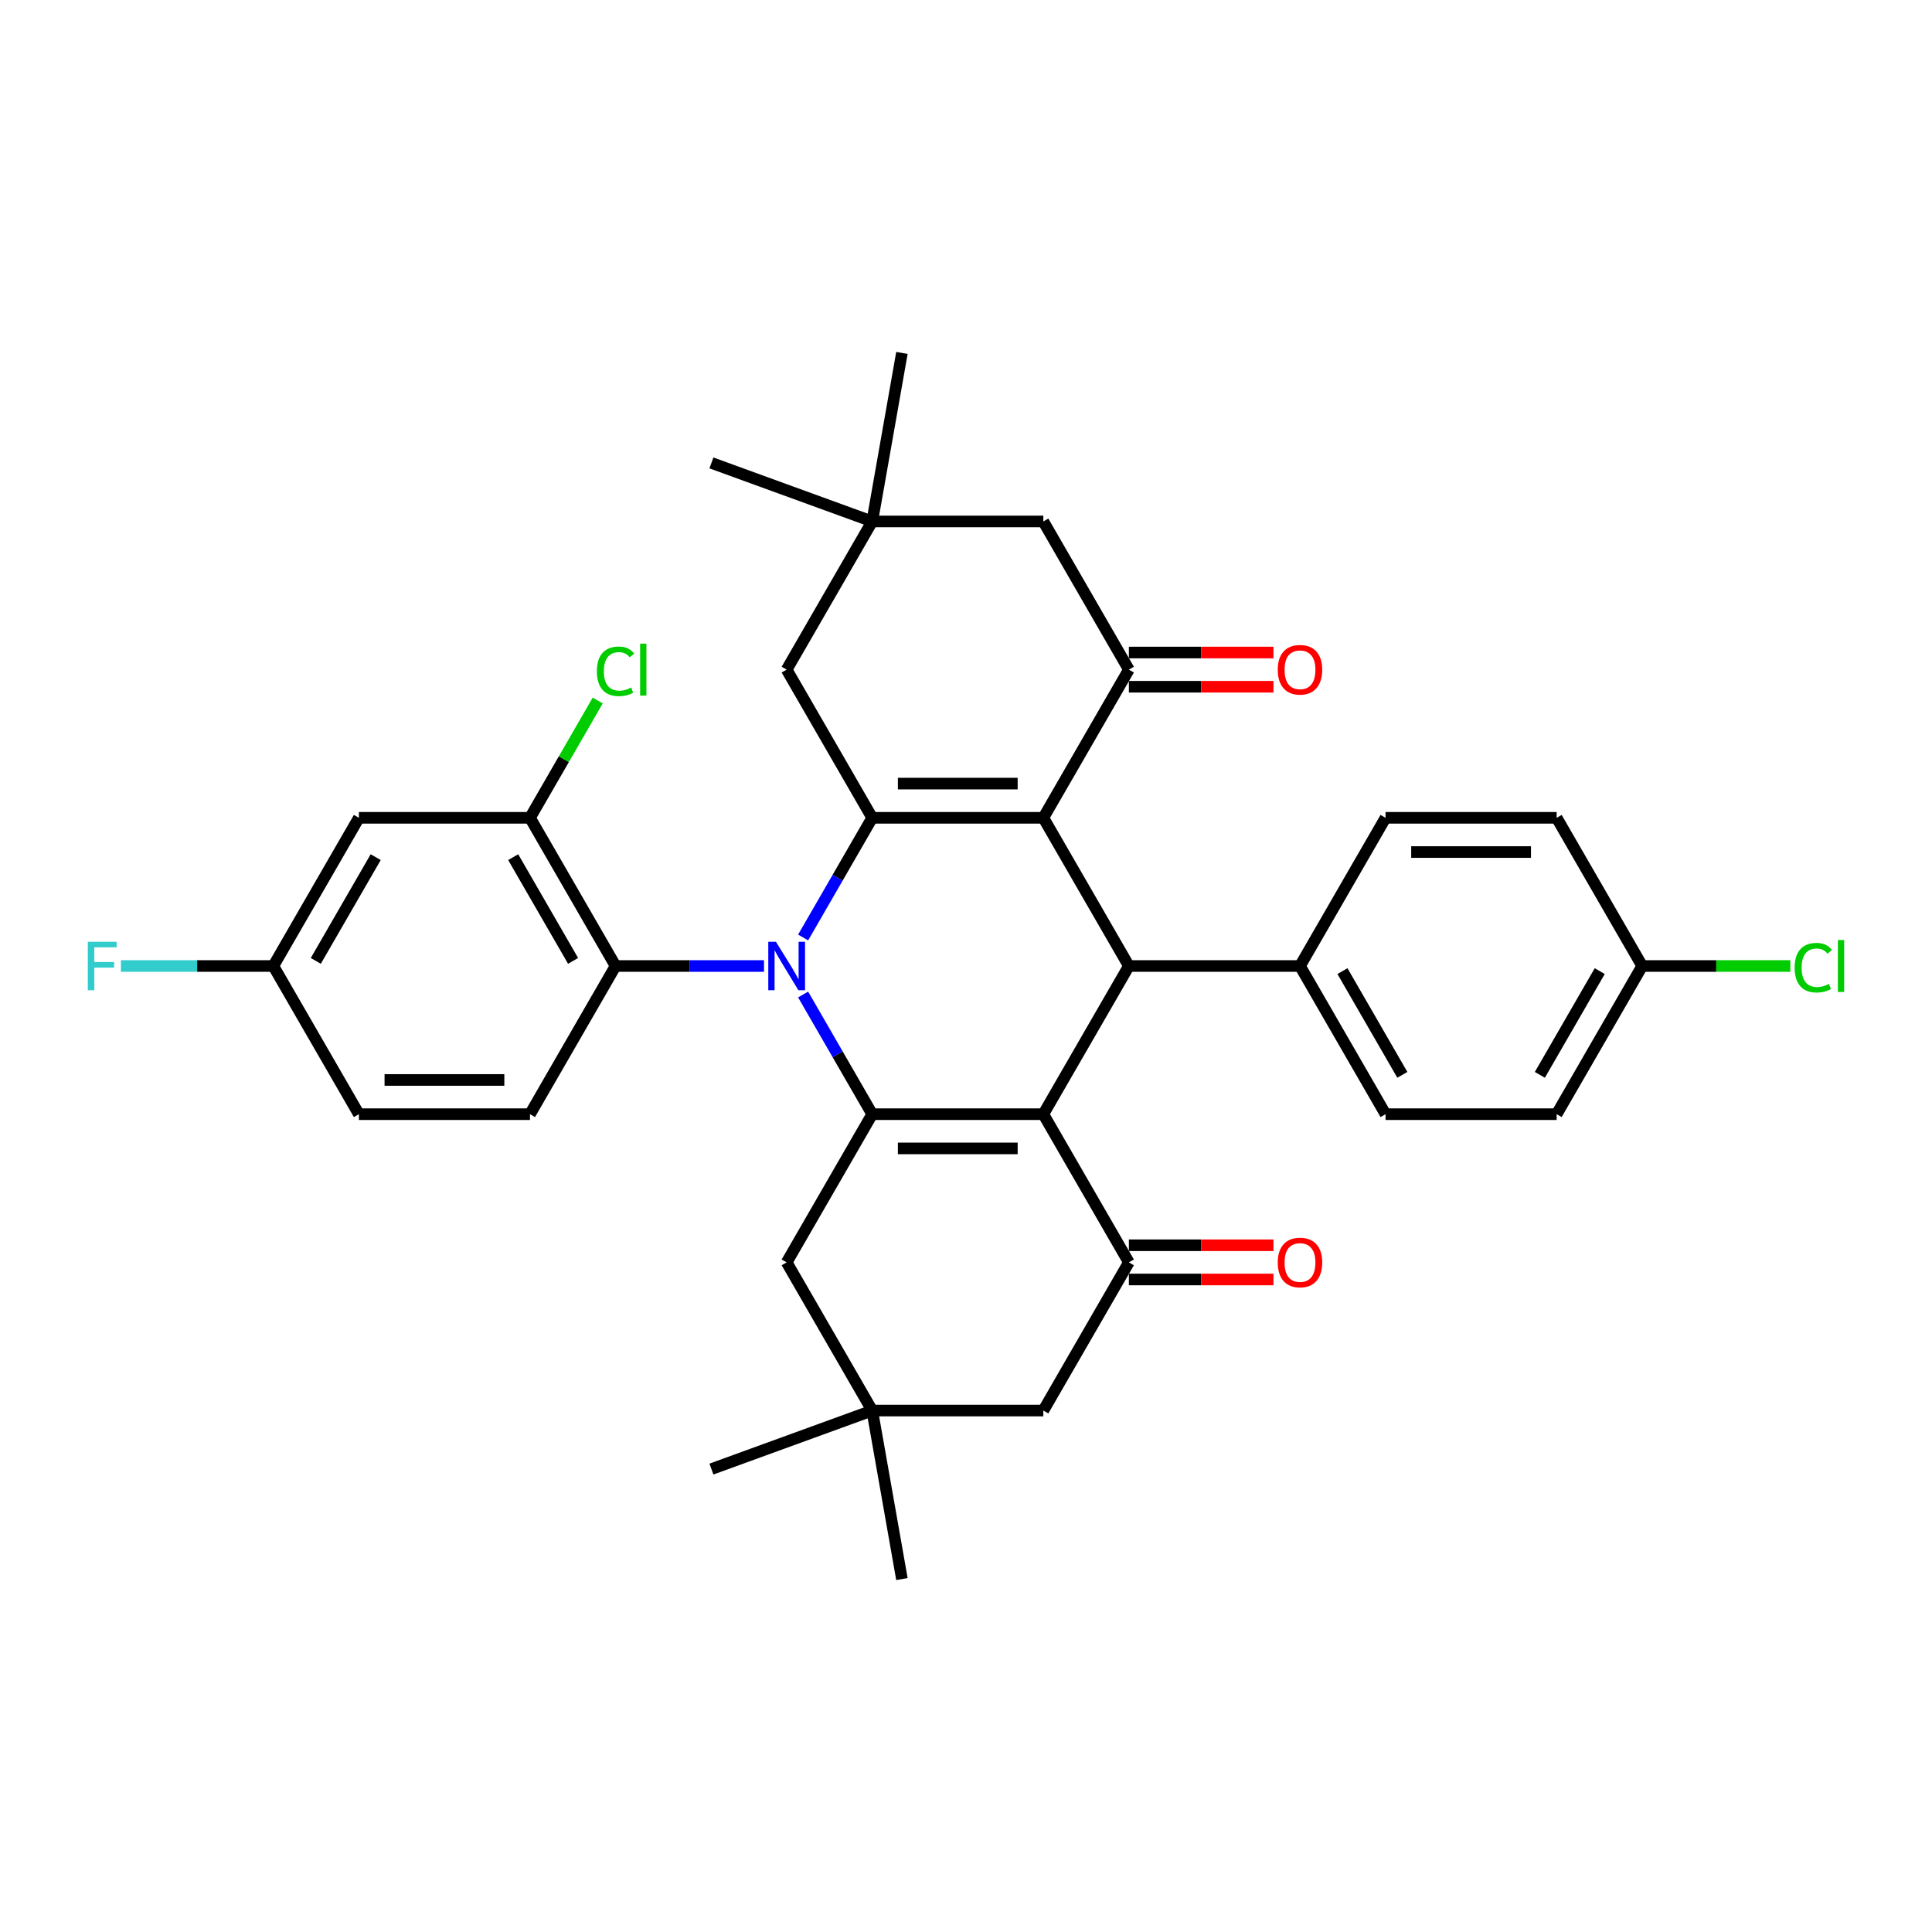 <?xml version='1.0' encoding='iso-8859-1'?>
<svg version='1.1' baseProfile='full'
              xmlns='http://www.w3.org/2000/svg'
                      xmlns:rdkit='http://www.rdkit.org/xml'
                      xmlns:xlink='http://www.w3.org/1999/xlink'
                  xml:space='preserve'
width='1000px' height='1000px' viewBox='0 0 1000 1000'>
<!-- END OF HEADER -->
<rect style='opacity:1.0;fill:#FFFFFF;stroke:none' width='1000' height='1000' x='0' y='0'> </rect>
<path class='bond-2' d='M 415.693,485.245 L 433.575,454.272' style='fill:none;fill-rule:evenodd;stroke:#0000FF;stroke-width:6px;stroke-linecap:butt;stroke-linejoin:miter;stroke-opacity:1' />
<path class='bond-2' d='M 433.575,454.272 L 451.457,423.3' style='fill:none;fill-rule:evenodd;stroke:#000000;stroke-width:6px;stroke-linecap:butt;stroke-linejoin:miter;stroke-opacity:1' />
<path class='bond-3' d='M 415.693,514.755 L 433.575,545.728' style='fill:none;fill-rule:evenodd;stroke:#0000FF;stroke-width:6px;stroke-linecap:butt;stroke-linejoin:miter;stroke-opacity:1' />
<path class='bond-3' d='M 433.575,545.728 L 451.457,576.7' style='fill:none;fill-rule:evenodd;stroke:#000000;stroke-width:6px;stroke-linecap:butt;stroke-linejoin:miter;stroke-opacity:1' />
<path class='bond-7' d='M 395.448,500 L 357.028,500' style='fill:none;fill-rule:evenodd;stroke:#0000FF;stroke-width:6px;stroke-linecap:butt;stroke-linejoin:miter;stroke-opacity:1' />
<path class='bond-7' d='M 357.028,500 L 318.609,500' style='fill:none;fill-rule:evenodd;stroke:#000000;stroke-width:6px;stroke-linecap:butt;stroke-linejoin:miter;stroke-opacity:1' />
<path class='bond-0' d='M 540.023,423.3 L 451.457,423.3' style='fill:none;fill-rule:evenodd;stroke:#000000;stroke-width:6px;stroke-linecap:butt;stroke-linejoin:miter;stroke-opacity:1' />
<path class='bond-0' d='M 526.738,405.587 L 464.742,405.587' style='fill:none;fill-rule:evenodd;stroke:#000000;stroke-width:6px;stroke-linecap:butt;stroke-linejoin:miter;stroke-opacity:1' />
<path class='bond-5' d='M 540.023,423.3 L 584.306,346.6' style='fill:none;fill-rule:evenodd;stroke:#000000;stroke-width:6px;stroke-linecap:butt;stroke-linejoin:miter;stroke-opacity:1' />
<path class='bond-34' d='M 540.023,423.3 L 584.306,500' style='fill:none;fill-rule:evenodd;stroke:#000000;stroke-width:6px;stroke-linecap:butt;stroke-linejoin:miter;stroke-opacity:1' />
<path class='bond-1' d='M 540.023,576.7 L 451.457,576.7' style='fill:none;fill-rule:evenodd;stroke:#000000;stroke-width:6px;stroke-linecap:butt;stroke-linejoin:miter;stroke-opacity:1' />
<path class='bond-1' d='M 526.738,594.413 L 464.742,594.413' style='fill:none;fill-rule:evenodd;stroke:#000000;stroke-width:6px;stroke-linecap:butt;stroke-linejoin:miter;stroke-opacity:1' />
<path class='bond-4' d='M 540.023,576.7 L 584.306,500' style='fill:none;fill-rule:evenodd;stroke:#000000;stroke-width:6px;stroke-linecap:butt;stroke-linejoin:miter;stroke-opacity:1' />
<path class='bond-6' d='M 540.023,576.7 L 584.306,653.4' style='fill:none;fill-rule:evenodd;stroke:#000000;stroke-width:6px;stroke-linecap:butt;stroke-linejoin:miter;stroke-opacity:1' />
<path class='bond-10' d='M 451.457,423.3 L 407.174,346.6' style='fill:none;fill-rule:evenodd;stroke:#000000;stroke-width:6px;stroke-linecap:butt;stroke-linejoin:miter;stroke-opacity:1' />
<path class='bond-9' d='M 451.457,576.7 L 407.174,653.4' style='fill:none;fill-rule:evenodd;stroke:#000000;stroke-width:6px;stroke-linecap:butt;stroke-linejoin:miter;stroke-opacity:1' />
<path class='bond-15' d='M 584.306,500 L 672.871,500' style='fill:none;fill-rule:evenodd;stroke:#000000;stroke-width:6px;stroke-linecap:butt;stroke-linejoin:miter;stroke-opacity:1' />
<path class='bond-19' d='M 584.306,355.456 L 621.725,355.456' style='fill:none;fill-rule:evenodd;stroke:#000000;stroke-width:6px;stroke-linecap:butt;stroke-linejoin:miter;stroke-opacity:1' />
<path class='bond-19' d='M 621.725,355.456 L 659.144,355.456' style='fill:none;fill-rule:evenodd;stroke:#FF0000;stroke-width:6px;stroke-linecap:butt;stroke-linejoin:miter;stroke-opacity:1' />
<path class='bond-19' d='M 584.306,337.743 L 621.725,337.743' style='fill:none;fill-rule:evenodd;stroke:#000000;stroke-width:6px;stroke-linecap:butt;stroke-linejoin:miter;stroke-opacity:1' />
<path class='bond-19' d='M 621.725,337.743 L 659.144,337.743' style='fill:none;fill-rule:evenodd;stroke:#FF0000;stroke-width:6px;stroke-linecap:butt;stroke-linejoin:miter;stroke-opacity:1' />
<path class='bond-37' d='M 584.306,346.6 L 540.023,269.9' style='fill:none;fill-rule:evenodd;stroke:#000000;stroke-width:6px;stroke-linecap:butt;stroke-linejoin:miter;stroke-opacity:1' />
<path class='bond-18' d='M 584.306,662.257 L 621.725,662.257' style='fill:none;fill-rule:evenodd;stroke:#000000;stroke-width:6px;stroke-linecap:butt;stroke-linejoin:miter;stroke-opacity:1' />
<path class='bond-18' d='M 621.725,662.257 L 659.144,662.257' style='fill:none;fill-rule:evenodd;stroke:#FF0000;stroke-width:6px;stroke-linecap:butt;stroke-linejoin:miter;stroke-opacity:1' />
<path class='bond-18' d='M 584.306,644.544 L 621.725,644.544' style='fill:none;fill-rule:evenodd;stroke:#000000;stroke-width:6px;stroke-linecap:butt;stroke-linejoin:miter;stroke-opacity:1' />
<path class='bond-18' d='M 621.725,644.544 L 659.144,644.544' style='fill:none;fill-rule:evenodd;stroke:#FF0000;stroke-width:6px;stroke-linecap:butt;stroke-linejoin:miter;stroke-opacity:1' />
<path class='bond-36' d='M 584.306,653.4 L 540.023,730.1' style='fill:none;fill-rule:evenodd;stroke:#000000;stroke-width:6px;stroke-linecap:butt;stroke-linejoin:miter;stroke-opacity:1' />
<path class='bond-8' d='M 318.609,500 L 274.326,423.3' style='fill:none;fill-rule:evenodd;stroke:#000000;stroke-width:6px;stroke-linecap:butt;stroke-linejoin:miter;stroke-opacity:1' />
<path class='bond-8' d='M 296.626,497.352 L 265.628,443.661' style='fill:none;fill-rule:evenodd;stroke:#000000;stroke-width:6px;stroke-linecap:butt;stroke-linejoin:miter;stroke-opacity:1' />
<path class='bond-17' d='M 318.609,500 L 274.326,576.7' style='fill:none;fill-rule:evenodd;stroke:#000000;stroke-width:6px;stroke-linecap:butt;stroke-linejoin:miter;stroke-opacity:1' />
<path class='bond-16' d='M 274.326,423.3 L 185.76,423.3' style='fill:none;fill-rule:evenodd;stroke:#000000;stroke-width:6px;stroke-linecap:butt;stroke-linejoin:miter;stroke-opacity:1' />
<path class='bond-23' d='M 274.326,423.3 L 291.855,392.938' style='fill:none;fill-rule:evenodd;stroke:#000000;stroke-width:6px;stroke-linecap:butt;stroke-linejoin:miter;stroke-opacity:1' />
<path class='bond-23' d='M 291.855,392.938 L 309.384,362.577' style='fill:none;fill-rule:evenodd;stroke:#00CC00;stroke-width:6px;stroke-linecap:butt;stroke-linejoin:miter;stroke-opacity:1' />
<path class='bond-11' d='M 407.174,653.4 L 451.457,730.1' style='fill:none;fill-rule:evenodd;stroke:#000000;stroke-width:6px;stroke-linecap:butt;stroke-linejoin:miter;stroke-opacity:1' />
<path class='bond-12' d='M 407.174,346.6 L 451.457,269.9' style='fill:none;fill-rule:evenodd;stroke:#000000;stroke-width:6px;stroke-linecap:butt;stroke-linejoin:miter;stroke-opacity:1' />
<path class='bond-13' d='M 451.457,730.1 L 540.023,730.1' style='fill:none;fill-rule:evenodd;stroke:#000000;stroke-width:6px;stroke-linecap:butt;stroke-linejoin:miter;stroke-opacity:1' />
<path class='bond-30' d='M 451.457,730.1 L 368.233,760.392' style='fill:none;fill-rule:evenodd;stroke:#000000;stroke-width:6px;stroke-linecap:butt;stroke-linejoin:miter;stroke-opacity:1' />
<path class='bond-33' d='M 451.457,730.1 L 466.836,817.32' style='fill:none;fill-rule:evenodd;stroke:#000000;stroke-width:6px;stroke-linecap:butt;stroke-linejoin:miter;stroke-opacity:1' />
<path class='bond-14' d='M 451.457,269.9 L 540.023,269.9' style='fill:none;fill-rule:evenodd;stroke:#000000;stroke-width:6px;stroke-linecap:butt;stroke-linejoin:miter;stroke-opacity:1' />
<path class='bond-31' d='M 451.457,269.9 L 368.233,239.608' style='fill:none;fill-rule:evenodd;stroke:#000000;stroke-width:6px;stroke-linecap:butt;stroke-linejoin:miter;stroke-opacity:1' />
<path class='bond-32' d='M 451.457,269.9 L 466.836,182.68' style='fill:none;fill-rule:evenodd;stroke:#000000;stroke-width:6px;stroke-linecap:butt;stroke-linejoin:miter;stroke-opacity:1' />
<path class='bond-20' d='M 672.871,500 L 717.154,576.7' style='fill:none;fill-rule:evenodd;stroke:#000000;stroke-width:6px;stroke-linecap:butt;stroke-linejoin:miter;stroke-opacity:1' />
<path class='bond-20' d='M 694.854,502.648 L 725.852,556.339' style='fill:none;fill-rule:evenodd;stroke:#000000;stroke-width:6px;stroke-linecap:butt;stroke-linejoin:miter;stroke-opacity:1' />
<path class='bond-21' d='M 672.871,500 L 717.154,423.3' style='fill:none;fill-rule:evenodd;stroke:#000000;stroke-width:6px;stroke-linecap:butt;stroke-linejoin:miter;stroke-opacity:1' />
<path class='bond-35' d='M 185.76,423.3 L 141.477,500' style='fill:none;fill-rule:evenodd;stroke:#000000;stroke-width:6px;stroke-linecap:butt;stroke-linejoin:miter;stroke-opacity:1' />
<path class='bond-35' d='M 194.458,443.661 L 163.46,497.352' style='fill:none;fill-rule:evenodd;stroke:#000000;stroke-width:6px;stroke-linecap:butt;stroke-linejoin:miter;stroke-opacity:1' />
<path class='bond-24' d='M 274.326,576.7 L 185.76,576.7' style='fill:none;fill-rule:evenodd;stroke:#000000;stroke-width:6px;stroke-linecap:butt;stroke-linejoin:miter;stroke-opacity:1' />
<path class='bond-24' d='M 261.041,558.987 L 199.045,558.987' style='fill:none;fill-rule:evenodd;stroke:#000000;stroke-width:6px;stroke-linecap:butt;stroke-linejoin:miter;stroke-opacity:1' />
<path class='bond-27' d='M 717.154,576.7 L 805.72,576.7' style='fill:none;fill-rule:evenodd;stroke:#000000;stroke-width:6px;stroke-linecap:butt;stroke-linejoin:miter;stroke-opacity:1' />
<path class='bond-26' d='M 717.154,423.3 L 805.72,423.3' style='fill:none;fill-rule:evenodd;stroke:#000000;stroke-width:6px;stroke-linecap:butt;stroke-linejoin:miter;stroke-opacity:1' />
<path class='bond-26' d='M 730.439,441.013 L 792.435,441.013' style='fill:none;fill-rule:evenodd;stroke:#000000;stroke-width:6px;stroke-linecap:butt;stroke-linejoin:miter;stroke-opacity:1' />
<path class='bond-22' d='M 141.477,500 L 185.76,576.7' style='fill:none;fill-rule:evenodd;stroke:#000000;stroke-width:6px;stroke-linecap:butt;stroke-linejoin:miter;stroke-opacity:1' />
<path class='bond-28' d='M 141.477,500 L 102.03,500' style='fill:none;fill-rule:evenodd;stroke:#000000;stroke-width:6px;stroke-linecap:butt;stroke-linejoin:miter;stroke-opacity:1' />
<path class='bond-28' d='M 102.03,500 L 62.583,500' style='fill:none;fill-rule:evenodd;stroke:#33CCCC;stroke-width:6px;stroke-linecap:butt;stroke-linejoin:miter;stroke-opacity:1' />
<path class='bond-25' d='M 850.003,500 L 805.72,423.3' style='fill:none;fill-rule:evenodd;stroke:#000000;stroke-width:6px;stroke-linecap:butt;stroke-linejoin:miter;stroke-opacity:1' />
<path class='bond-29' d='M 850.003,500 L 888.343,500' style='fill:none;fill-rule:evenodd;stroke:#000000;stroke-width:6px;stroke-linecap:butt;stroke-linejoin:miter;stroke-opacity:1' />
<path class='bond-29' d='M 888.343,500 L 926.683,500' style='fill:none;fill-rule:evenodd;stroke:#00CC00;stroke-width:6px;stroke-linecap:butt;stroke-linejoin:miter;stroke-opacity:1' />
<path class='bond-38' d='M 850.003,500 L 805.72,576.7' style='fill:none;fill-rule:evenodd;stroke:#000000;stroke-width:6px;stroke-linecap:butt;stroke-linejoin:miter;stroke-opacity:1' />
<path class='bond-38' d='M 828.02,502.648 L 797.022,556.339' style='fill:none;fill-rule:evenodd;stroke:#000000;stroke-width:6px;stroke-linecap:butt;stroke-linejoin:miter;stroke-opacity:1' />
<path  class='atom-0' d='M 401.63 487.459
L 409.849 500.744
Q 410.664 502.055, 411.975 504.428
Q 413.285 506.802, 413.356 506.944
L 413.356 487.459
L 416.686 487.459
L 416.686 512.541
L 413.25 512.541
L 404.429 498.016
Q 403.401 496.316, 402.303 494.367
Q 401.24 492.419, 400.922 491.817
L 400.922 512.541
L 397.662 512.541
L 397.662 487.459
L 401.63 487.459
' fill='#0000FF'/>
<path  class='atom-19' d='M 661.358 653.471
Q 661.358 647.449, 664.334 644.083
Q 667.309 640.718, 672.871 640.718
Q 678.433 640.718, 681.409 644.083
Q 684.385 647.449, 684.385 653.471
Q 684.385 659.564, 681.374 663.036
Q 678.362 666.472, 672.871 666.472
Q 667.345 666.472, 664.334 663.036
Q 661.358 659.6, 661.358 653.471
M 672.871 663.638
Q 676.697 663.638, 678.752 661.088
Q 680.842 658.502, 680.842 653.471
Q 680.842 648.547, 678.752 646.067
Q 676.697 643.552, 672.871 643.552
Q 669.045 643.552, 666.955 646.032
Q 664.9 648.511, 664.9 653.471
Q 664.9 658.537, 666.955 661.088
Q 669.045 663.638, 672.871 663.638
' fill='#FF0000'/>
<path  class='atom-20' d='M 661.358 346.671
Q 661.358 340.648, 664.334 337.283
Q 667.309 333.917, 672.871 333.917
Q 678.433 333.917, 681.409 337.283
Q 684.385 340.648, 684.385 346.671
Q 684.385 352.764, 681.374 356.236
Q 678.362 359.672, 672.871 359.672
Q 667.345 359.672, 664.334 356.236
Q 661.358 352.799, 661.358 346.671
M 672.871 356.838
Q 676.697 356.838, 678.752 354.287
Q 680.842 351.701, 680.842 346.671
Q 680.842 341.746, 678.752 339.267
Q 676.697 336.751, 672.871 336.751
Q 669.045 336.751, 666.955 339.231
Q 664.9 341.711, 664.9 346.671
Q 664.9 351.737, 666.955 354.287
Q 669.045 356.838, 672.871 356.838
' fill='#FF0000'/>
<path  class='atom-24' d='M 308.937 347.468
Q 308.937 341.233, 311.842 337.974
Q 314.783 334.679, 320.345 334.679
Q 325.517 334.679, 328.28 338.328
L 325.942 340.241
Q 323.923 337.584, 320.345 337.584
Q 316.554 337.584, 314.535 340.135
Q 312.551 342.65, 312.551 347.468
Q 312.551 352.427, 314.606 354.978
Q 316.696 357.529, 320.734 357.529
Q 323.498 357.529, 326.721 355.864
L 327.713 358.521
Q 326.402 359.371, 324.419 359.867
Q 322.435 360.363, 320.238 360.363
Q 314.783 360.363, 311.842 357.033
Q 308.937 353.703, 308.937 347.468
' fill='#00CC00'/>
<path  class='atom-24' d='M 331.327 333.156
L 334.586 333.156
L 334.586 360.044
L 331.327 360.044
L 331.327 333.156
' fill='#00CC00'/>
<path  class='atom-29' d='M 45.455 487.459
L 60.369 487.459
L 60.369 490.329
L 48.82 490.329
L 48.82 497.945
L 59.094 497.945
L 59.094 500.85
L 48.82 500.85
L 48.82 512.541
L 45.455 512.541
L 45.455 487.459
' fill='#33CCCC'/>
<path  class='atom-30' d='M 928.897 500.868
Q 928.897 494.633, 931.802 491.374
Q 934.742 488.079, 940.304 488.079
Q 945.476 488.079, 948.24 491.728
L 945.901 493.641
Q 943.882 490.984, 940.304 490.984
Q 936.513 490.984, 934.494 493.535
Q 932.51 496.05, 932.51 500.868
Q 932.51 505.828, 934.565 508.378
Q 936.655 510.929, 940.694 510.929
Q 943.457 510.929, 946.681 509.264
L 947.673 511.921
Q 946.362 512.771, 944.378 513.267
Q 942.394 513.763, 940.198 513.763
Q 934.742 513.763, 931.802 510.433
Q 928.897 507.103, 928.897 500.868
' fill='#00CC00'/>
<path  class='atom-30' d='M 951.286 486.556
L 954.545 486.556
L 954.545 513.444
L 951.286 513.444
L 951.286 486.556
' fill='#00CC00'/>
</svg>
